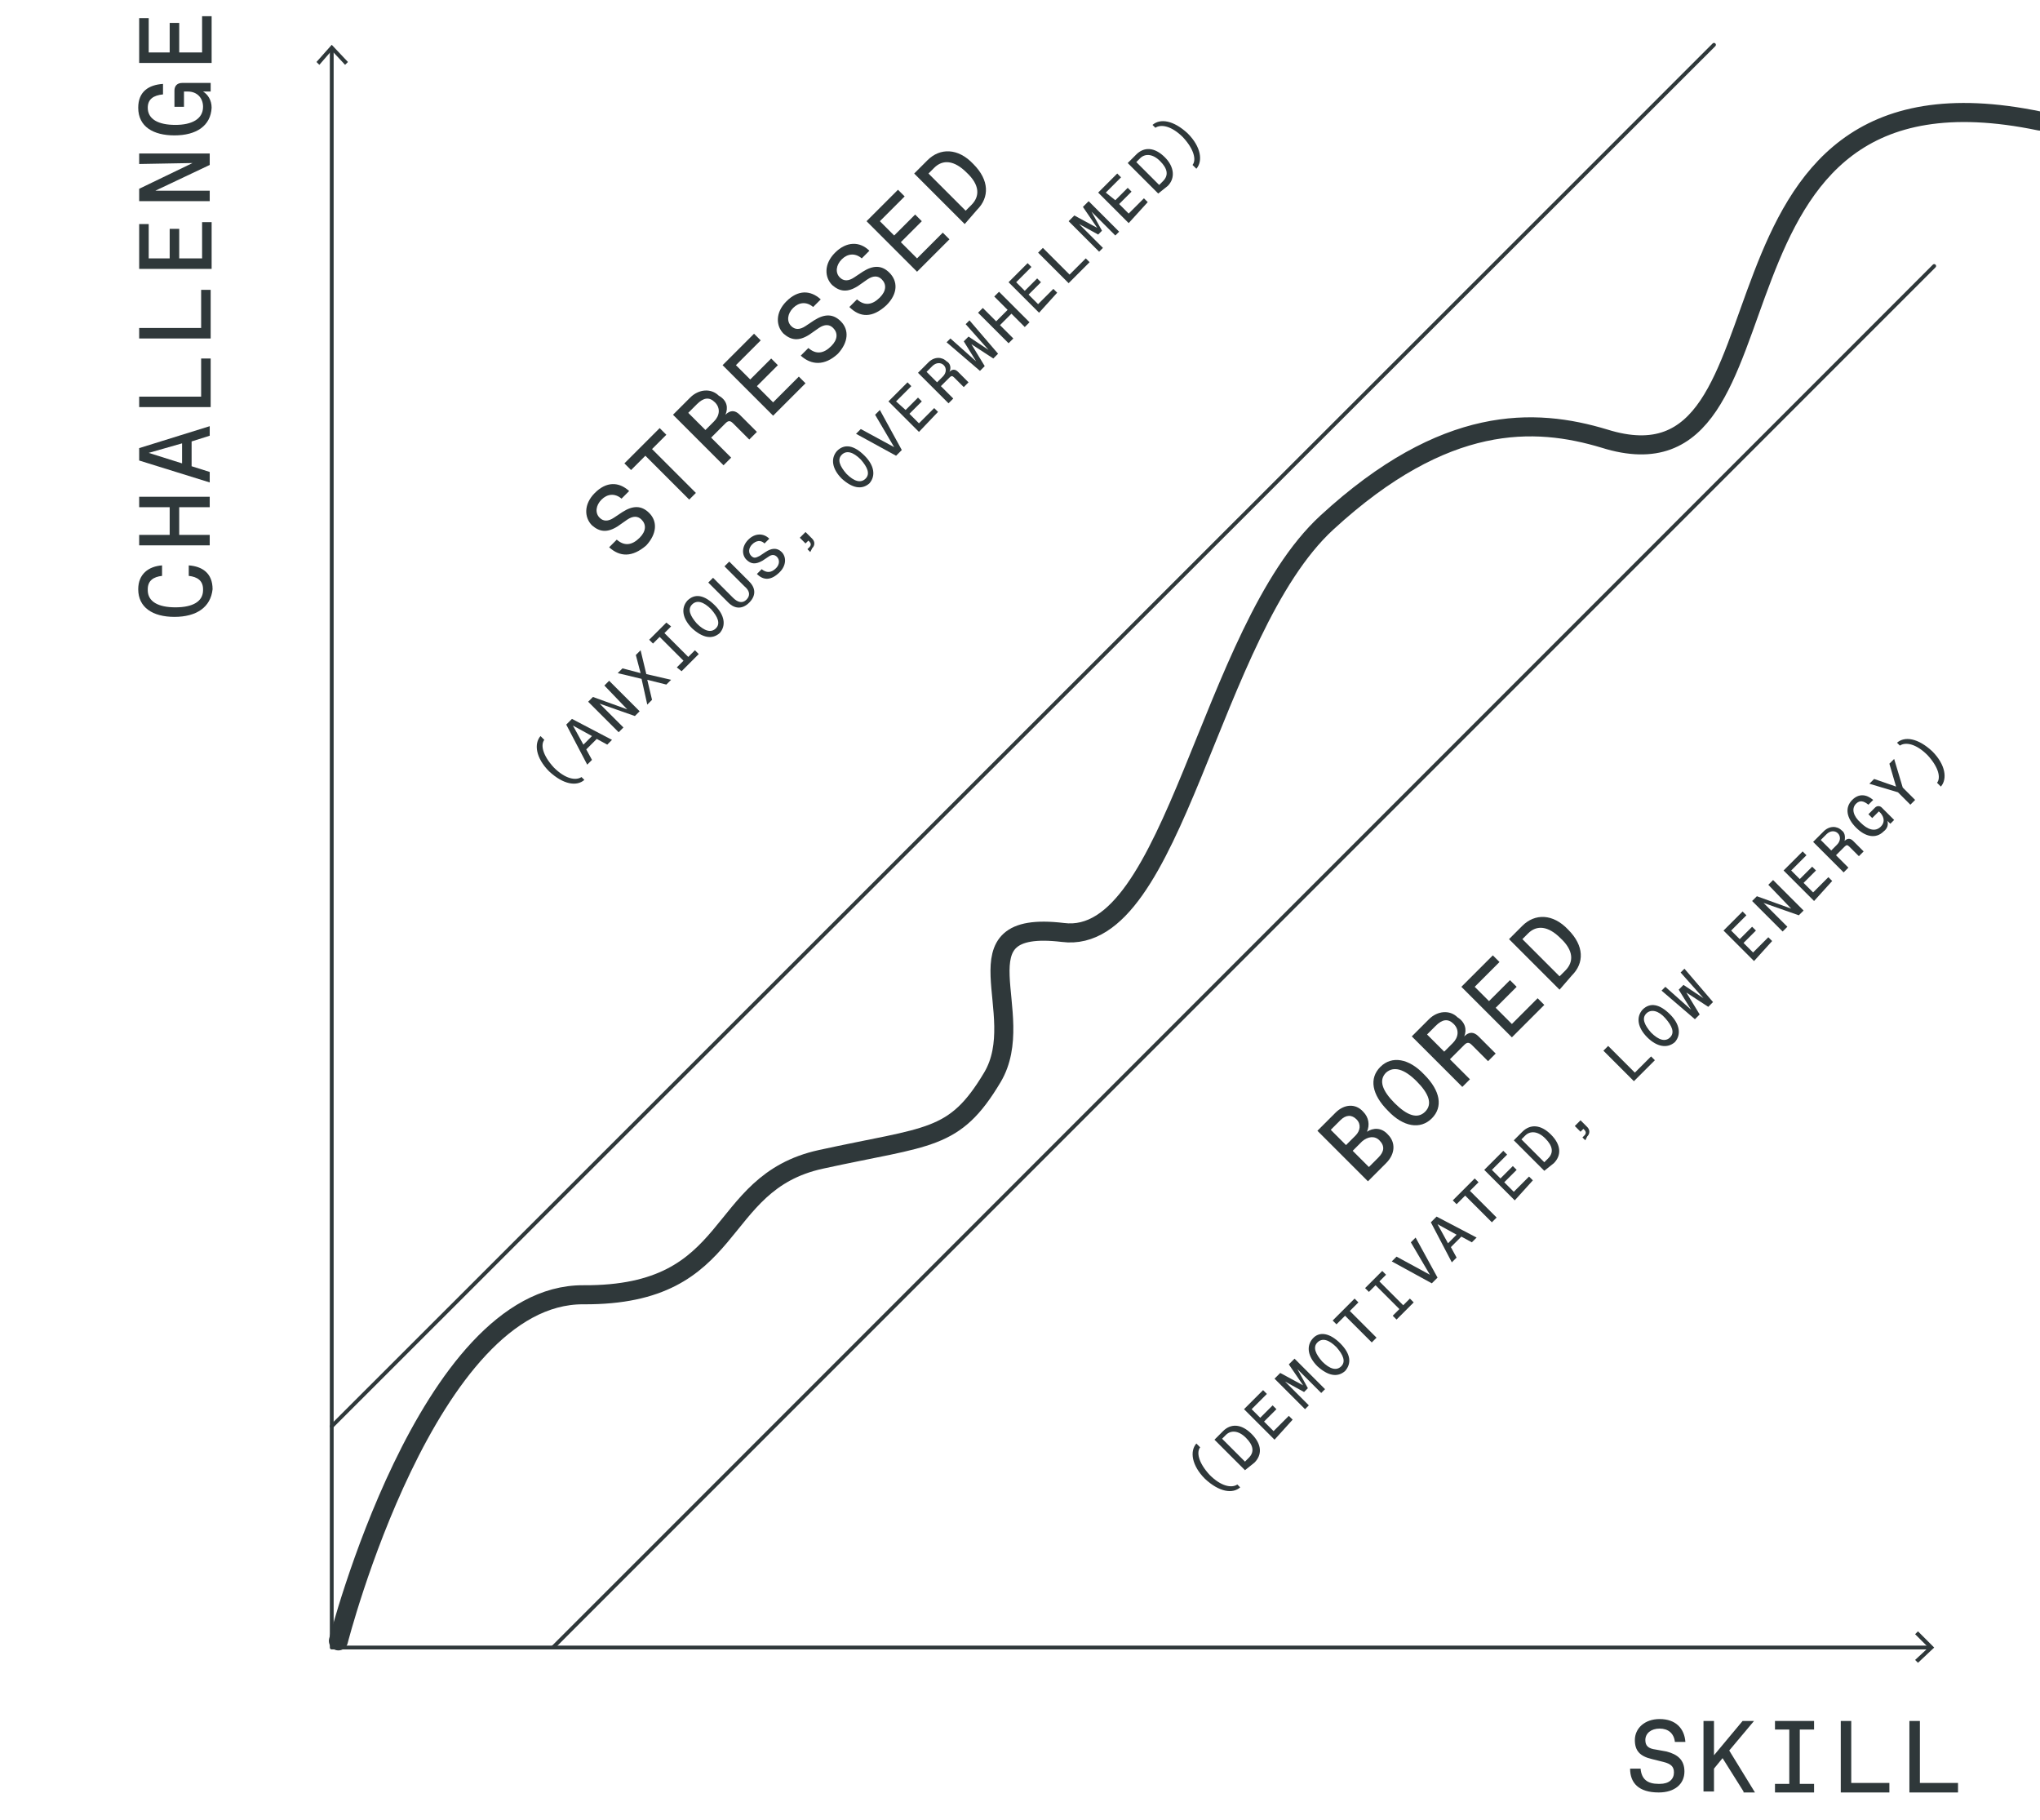 <?xml version="1.0" standalone="no"?>
<!DOCTYPE svg PUBLIC "-//W3C//DTD SVG 1.1//EN" "http://www.w3.org/Graphics/SVG/1.1/DTD/svg11.dtd">
<svg xmlns="http://www.w3.org/2000/svg" xmlns:xlink="http://www.w3.org/1999/xlink" version="1.1" id="Capa_2_00000071533365722758189300000010216037466898329019_" x="0px" y="0px" viewBox="0 0 214 190.9" style="enable-background:new 0 0 214 190.9;" xml:space="preserve" width="214" height="190.9">
<style type="text/css">
	.st0{fill:none;stroke:#2F383A;stroke-width:0.4;stroke-linecap:round;stroke-linejoin:round;}
	.st1{fill:#2F383A;}
	.st2{fill:none;stroke:#2F383A;stroke-width:2;stroke-linecap:round;stroke-linejoin:round;}
	.st3{enable-background:new    ;}
</style>
<g id="Capa_1-2">
	<polyline class="st0" points="34.8,5.2 34.8,172.8 202.5,172.8  "/>
	<polygon class="st1" points="33.2,6.5 33.5,6.8 34.8,5.3 36.2,6.8 36.5,6.5 34.8,4.7  "/>
	<polygon class="st1" points="201.2,174.4 200.9,174.1 202.3,172.8 200.9,171.4 201.2,171.1 202.9,172.8  "/>
	<path class="st2" d="M35.5,172.1c0,0,9.3-36.4,25.7-36.3c16.4,0.1,13.5-11.7,24.9-14.2s14-1.9,18-8.6s-4.3-16.6,7.4-15.2   c11.7,1.5,15.3-31.6,27.7-43s21.8-11,29.1-8.8c21.7,6.8,7.4-41.3,45.7-33.3"/>
	<line class="st0" x1="58" y1="172.8" x2="202.9" y2="27.9"/>
	<line class="st0" x1="34.8" y1="149.6" x2="179.8" y2="4.7"/>
	<g class="st3">
		<path class="st1" d="M143.5,123.9l-5.3-5.3l1.9-1.9c0.9-0.9,2.1-1,2.9-0.1c0.6,0.6,0.7,1.4,0.4,2.1c0.6-0.4,1.5-0.5,2.2,0.3    c0.8,0.8,0.8,2-0.2,3L143.5,123.9z M141.2,120.1l1-1c0.5-0.5,0.6-1.2,0.1-1.7s-1.1-0.5-1.7,0.1l-1,1L141.2,120.1z M143.6,122.4    l1-1c0.6-0.6,0.7-1.2,0.1-1.8c-0.5-0.5-1.2-0.4-1.8,0.1l-1,1L143.6,122.4z"/>
		<path class="st1" d="M145.6,116.5c-1.7-1.7-2-3.4-0.8-4.6s3-0.9,4.6,0.8c1.7,1.7,2,3.4,0.8,4.6S147.2,118.2,145.6,116.5z     M149.5,116.6c0.8-0.8,0.4-1.9-0.9-3.2c-1.3-1.3-2.4-1.6-3.2-0.9l0,0c-0.8,0.8-0.4,1.9,0.9,3.2C147.6,117,148.7,117.4,149.5,116.6    L149.5,116.6z"/>
		<path class="st1" d="M153.6,108.7c0.5-0.5,1-0.5,1.5,0l1.8,1.8l-0.8,0.8l-1.7-1.7c-0.3-0.3-0.5-0.3-0.8,0l-1.5,1.5l2.1,2.1    l-0.8,0.8l-5.3-5.3l1.8-1.8c0.9-0.9,2.2-1,3-0.2C153.7,107.2,153.9,108,153.6,108.7L153.6,108.7z M152.4,109.4    c0.6-0.6,0.7-1.4,0.1-2s-1.2-0.5-1.9,0.2l-0.9,0.9l1.8,1.8L152.4,109.4z"/>
		<path class="st1" d="M158.6,108.8l-5.3-5.3l3.3-3.3l0.7,0.7l-2.6,2.6l1.5,1.5l2.2-2.2l0.7,0.7l-2.2,2.2l1.7,1.7l2.7-2.7l0.7,0.7    L158.6,108.8z"/>
		<path class="st1" d="M163.6,103.8l-5.3-5.3l1.4-1.4c1.3-1.3,3.2-1.3,4.8,0.4c1.7,1.7,1.7,3.5,0.4,4.8L163.6,103.8z M163.6,102.4    l0.6-0.6c0.9-0.9,0.9-2.1-0.5-3.4c-1.3-1.3-2.5-1.4-3.4-0.5l-0.6,0.6L163.6,102.4z"/>
	</g>
	<g class="st3">
		<path class="st1" d="M171,185.5h1.1c0.1,1.1,0.7,1.6,1.9,1.6h0.1c1,0,1.5-0.5,1.5-1.2c0-0.6-0.3-0.9-1.1-1.1l-1.2-0.3    c-1.3-0.3-1.8-0.9-1.8-2c0-1.2,1-2.2,2.6-2.2c1.7,0,2.6,1,2.7,2.4h-1.1c-0.1-0.9-0.7-1.4-1.6-1.4l0,0c-0.9,0-1.5,0.5-1.5,1.2    c0,0.6,0.3,0.9,1.1,1l1.1,0.2c1.2,0.3,1.9,0.9,1.9,2.1c0,1.3-1,2.2-2.7,2.2C171.9,188,171,187,171,185.5z"/>
		<path class="st1" d="M182.9,187.9l-2.2-3.5l-0.9,1.1v2.4h-1.1v-7.4h1.1v3.6l3-3.6h1.2l-2.6,3.1l2.7,4.4h-1.2V187.9z"/>
		<path class="st1" d="M190.3,181.4h-1.5v5.7h1.5v0.9h-4.1v-0.9h1.5v-5.7h-1.5v-0.9h4.1V181.4z"/>
		<path class="st1" d="M193.1,187.9v-7.4h1.1v6.5h4v1h-5.1V187.9z"/>
		<path class="st1" d="M200.3,187.9v-7.4h1.1v6.5h4v1h-5.1V187.9z"/>
	</g>
	<g class="st3">
		<path class="st1" d="M18.3,64.7c-2.3,0-3.8-1-3.8-2.9c0-1.6,1.1-2.4,2.5-2.5v1.1c-0.9,0.1-1.5,0.5-1.5,1.4v0.1    c0,1.2,1.1,1.8,2.9,1.8s2.9-0.6,2.9-1.8v-0.1c0-0.9-0.6-1.3-1.5-1.4v-1.1c1.4,0.1,2.5,0.8,2.5,2.5C22.1,63.7,20.6,64.7,18.3,64.7z    "/>
		<path class="st1" d="M22,57.2h-7.4v-1.1h3.2v-2.9h-3.2v-1.1H22v1.1h-3.2v2.9H22V57.2z"/>
		<path class="st1" d="M22,45.7l-1.9,0.6v2.6l1.9,0.6v1.1l-7.4-2.3V47l7.4-2.3V45.7z M19.1,48.6v-2.1l-3.5,1L19.1,48.6z"/>
		<path class="st1" d="M22,42.7h-7.4v-1.1h6.5v-4h1v5.1H22z"/>
		<path class="st1" d="M22,35.5h-7.4v-1.1h6.5v-4h1v5.1H22z"/>
		<path class="st1" d="M22,28.2h-7.4v-4.7h1v3.6h2.2V24h1v3.1h2.4v-3.8h1v4.9H22z"/>
		<path class="st1" d="M14.6,17.2v-1.1H22v1.2L16.3,20H22v1.1h-7.4v-1.3l5.6-2.7L14.6,17.2L14.6,17.2z"/>
		<path class="st1" d="M18.3,14.2c-2.2,0-3.8-0.9-3.8-2.9c0-1.7,1.1-2.4,2.6-2.5v1.1c-1,0.1-1.6,0.5-1.6,1.4l0,0    c0,1.2,1.1,1.8,2.9,1.8c1.7,0,2.9-0.6,2.9-1.9l0,0c0-0.9-0.6-1.6-1.6-1.6h-0.4v1.6h-1V9.5c0-0.5,0.3-0.8,0.8-0.8h3v0.9h-0.8    c0.5,0.3,0.9,0.9,0.9,1.7C22.1,13.2,20.6,14.2,18.3,14.2z"/>
		<path class="st1" d="M22,6.6h-7.4V1.9h1v3.6h2.2V2.4h1v3.1h2.4V1.7h1v4.9H22z"/>
	</g>
	<g class="st3">
		<path class="st1" d="M63.9,57.4l0.8-0.8c0.8,0.7,1.6,0.6,2.4-0.2l0,0c0.7-0.7,0.7-1.4,0.2-1.9c-0.4-0.4-0.9-0.4-1.5,0l-1,0.7    c-1.1,0.7-1.9,0.6-2.7-0.1c-0.8-0.8-0.9-2.2,0.3-3.4c1.2-1.2,2.5-1.2,3.6-0.2l-0.8,0.8c-0.7-0.6-1.5-0.5-2.1,0.1l0,0    c-0.6,0.6-0.7,1.4-0.2,1.9c0.4,0.4,0.9,0.4,1.5,0l0.9-0.6c1.1-0.7,2-0.7,2.8,0.1c0.9,0.9,0.8,2.2-0.3,3.4    C66.3,58.5,65,58.4,63.9,57.4z"/>
		<path class="st1" d="M72.3,52.4l-4.6-4.6l-1.5,1.5l-0.7-0.7l3.7-3.7l0.7,0.7l-1.5,1.5l4.6,4.6L72.3,52.4z"/>
		<path class="st1" d="M76.1,43.5c0.5-0.5,1-0.5,1.5,0l1.8,1.8l-0.8,0.8l-1.7-1.7c-0.3-0.3-0.5-0.3-0.8,0l-1.5,1.5l2.1,2.1l-0.8,0.8    l-5.3-5.3l1.8-1.8c0.9-0.9,2.2-1,3-0.2C76.3,42,76.4,42.8,76.1,43.5L76.1,43.5z M74.9,44.2c0.6-0.6,0.7-1.4,0.1-2    s-1.2-0.5-1.9,0.2l-0.9,0.9l1.8,1.8L74.9,44.2z"/>
		<path class="st1" d="M81.1,43.6l-5.3-5.3l3.3-3.3l0.7,0.7l-2.6,2.6l1.5,1.5l2.2-2.2l0.7,0.7l-2.2,2.2l1.7,1.7l2.7-2.7l0.7,0.7    L81.1,43.6z"/>
		<path class="st1" d="M84,37.3l0.8-0.8c0.8,0.7,1.6,0.6,2.4-0.2l0,0c0.7-0.7,0.7-1.4,0.2-1.9c-0.4-0.4-0.9-0.4-1.5,0l-1,0.7    c-1.1,0.7-1.9,0.6-2.7-0.1c-0.8-0.8-0.9-2.2,0.3-3.4c1.2-1.2,2.5-1.2,3.6-0.2l-0.8,0.8c-0.7-0.6-1.5-0.5-2.1,0.1l0,0    c-0.6,0.6-0.7,1.4-0.2,1.9c0.4,0.4,0.9,0.4,1.5,0l0.9-0.6c1.1-0.7,2-0.7,2.8,0.1c0.9,0.9,0.8,2.2-0.3,3.4    C86.5,38.4,85.1,38.3,84,37.3z"/>
		<path class="st1" d="M89.1,32.2l0.8-0.8c0.8,0.7,1.6,0.6,2.4-0.2l0,0c0.7-0.7,0.7-1.4,0.2-1.9c-0.4-0.4-0.9-0.4-1.5,0L90,30    c-1.1,0.7-1.9,0.6-2.7-0.1c-0.8-0.8-0.9-2.2,0.3-3.4c1.2-1.2,2.6-1.2,3.6-0.2l-0.8,0.8c-0.7-0.6-1.5-0.5-2.1,0.1l0,0    c-0.6,0.6-0.7,1.4-0.2,1.9c0.4,0.4,0.9,0.4,1.5,0l0.9-0.6c1.1-0.7,2-0.7,2.8,0.1c0.9,0.9,0.9,2.2-0.3,3.4    C91.5,33.4,90.2,33.3,89.1,32.2z"/>
		<path class="st1" d="M96.2,28.5l-5.3-5.3l3.3-3.3l0.7,0.7l-2.6,2.6l1.5,1.5l2.2-2.2l0.7,0.7l-2.2,2.2l1.7,1.7l2.7-2.7l0.7,0.7    L96.2,28.5z"/>
		<path class="st1" d="M101.2,23.5l-5.3-5.3l1.4-1.4c1.3-1.3,3.2-1.3,4.8,0.4c1.7,1.7,1.7,3.5,0.4,4.8L101.2,23.5z M101.3,22.1    l0.6-0.6c0.9-0.9,0.9-2.1-0.5-3.4c-1.3-1.3-2.5-1.4-3.4-0.5l-0.6,0.6L101.3,22.1z"/>
	</g>
	<g class="st3">
		<path class="st1" d="M61.3,81.8c-0.8,0.7-2.2,0.5-3.7-0.9c-1.4-1.4-1.6-2.9-0.9-3.7l0.4,0.4c-0.4,0.5-0.2,1.6,1,2.9    c1.2,1.2,2.3,1.4,2.9,1L61.3,81.8z"/>
		<path class="st1" d="M63.7,78.1l-1.1-0.6l-1.1,1.1l0.6,1.1l-0.5,0.5L59.4,76l0.6-0.6l4.2,2.2L63.7,78.1z M61.2,78.1l0.9-0.9    l-2-1.1L61.2,78.1z"/>
		<path class="st1" d="M63.4,71.9l0.5-0.5l3.2,3.2l-0.5,0.5l-3.7-1.3l2.5,2.5l-0.5,0.5l-3.2-3.2l0.5-0.5l3.6,1.3L63.4,71.9z"/>
		<path class="st1" d="M70.4,71.3l-0.5,0.5l-2-0.5l0.5,2.1l-0.5,0.5l-0.6-2.7l-2.5-0.6l0.5-0.5l1.9,0.5l-0.5-1.9l0.5-0.5l0.6,2.5    L70.4,71.3z"/>
		<path class="st1" d="M70.4,65.7l-0.7,0.7l2.5,2.5l0.7-0.7l0.4,0.4l-1.8,1.8L71,70l0.7-0.7l-2.5-2.5l-0.7,0.7l-0.4-0.4l1.8-1.8    L70.4,65.7z"/>
		<path class="st1" d="M72.6,65.9c-1-1-1.2-2.1-0.5-2.9c0.8-0.8,1.8-0.6,2.9,0.5c1,1,1.2,2.1,0.5,2.9C74.7,67.1,73.7,66.9,72.6,65.9    z M75.1,65.9c0.5-0.5,0.2-1.2-0.5-2c-0.8-0.8-1.5-1-2-0.5l0,0c-0.5,0.5-0.2,1.2,0.5,2C73.9,66.2,74.6,66.4,75.1,65.9L75.1,65.9z"/>
		<path class="st1" d="M76.4,63.2l-2.1-2.1l0.5-0.5l2.1,2.1c0.5,0.5,1,0.6,1.4,0.2l0,0c0.4-0.4,0.4-0.9-0.2-1.4L76,59.4l0.5-0.5    l2.1,2.1c0.7,0.7,0.7,1.5,0,2.2C77.9,63.9,77.1,63.9,76.4,63.2z"/>
		<path class="st1" d="M79.4,60.2l0.5-0.5c0.5,0.4,1,0.4,1.5-0.1l0,0c0.4-0.4,0.4-0.9,0.1-1.2c-0.2-0.2-0.5-0.3-0.9,0L80,58.8    c-0.7,0.4-1.2,0.4-1.7-0.1s-0.5-1.4,0.2-2.1c0.7-0.7,1.6-0.7,2.2-0.1L80.2,57c-0.4-0.4-0.9-0.3-1.3,0.1l0,0    c-0.4,0.4-0.4,0.9-0.1,1.2s0.5,0.2,0.9,0l0.6-0.4c0.6-0.4,1.2-0.5,1.7,0s0.5,1.4-0.2,2.1C80.9,60.9,80.1,60.9,79.4,60.2z"/>
		<path class="st1" d="M85,57.9l-0.3-0.3l0.2-0.2c0.2-0.2,0.2-0.4,0-0.6l-0.1-0.1L84.5,57l-0.6-0.6l0.6-0.6l0.7,0.7    c0.3,0.3,0.3,0.7,0,1L85,57.9z"/>
		<path class="st1" d="M88.3,50.2c-1-1-1.2-2.1-0.5-2.9c0.8-0.8,1.8-0.6,2.9,0.5c1,1,1.2,2.1,0.5,2.9C90.4,51.4,89.4,51.2,88.3,50.2    z M90.8,50.2c0.5-0.5,0.2-1.2-0.5-2c-0.8-0.8-1.5-1-2-0.5l0,0c-0.5,0.5-0.2,1.2,0.5,2C89.6,50.5,90.3,50.7,90.8,50.2L90.8,50.2z"/>
		<path class="st1" d="M91.8,43.5l0.5-0.5l2.3,4.2L94,47.8l-4.2-2.3l0.5-0.5l3.5,1.9L91.8,43.5z"/>
		<path class="st1" d="M96.4,45.3l-3.2-3.2l2-2l0.4,0.4L94,42.1l1,0.9l1.3-1.3l0.4,0.4l-1.3,1.3l1,1l1.6-1.6l0.4,0.4L96.4,45.3z"/>
		<path class="st1" d="M99.6,39c0.3-0.3,0.6-0.3,0.9,0l1.1,1.1l-0.5,0.5l-1-1c-0.2-0.2-0.3-0.2-0.5,0l-0.9,0.9l1.3,1.3l-0.5,0.5    l-3.2-3.2l1.1-1.1c0.6-0.6,1.4-0.6,1.9-0.1C99.7,38.1,99.8,38.6,99.6,39L99.6,39z M98.9,39.5c0.4-0.4,0.4-0.9,0.1-1.2    s-0.8-0.3-1.2,0.1L97.2,39l1.1,1.1L98.9,39.5z"/>
		<path class="st1" d="M101.3,34l0.4-0.4l3,3.5l-0.5,0.5l-2.3-1.5l1.4,2.3l-0.5,0.5l-3.5-3l0.4-0.4l2.7,2.4l-1.3-2.1l0.5-0.5    l2.1,1.4L101.3,34z"/>
		<path class="st1" d="M105.8,36l-3.2-3.2l0.5-0.5l1.4,1.4l1.2-1.2l-1.4-1.4l0.5-0.5l3.2,3.2l-0.5,0.5l-1.4-1.4l-1.2,1.2l1.4,1.4    L105.8,36z"/>
		<path class="st1" d="M109,32.8l-3.2-3.2l2-2l0.4,0.4l-1.6,1.6l0.9,0.9l1.3-1.3l0.4,0.4l-1.3,1.3l1,1l1.6-1.6l0.4,0.4L109,32.8z"/>
		<path class="st1" d="M112.1,29.7l-3.2-3.2l0.5-0.5l2.8,2.8l1.7-1.7l0.4,0.4L112.1,29.7z"/>
		<path class="st1" d="M113.6,21.7l0.6-0.6l3.2,3.2l-0.4,0.4l-2.5-2.5l1.1,2l-0.4,0.4l-2-1.1l2.5,2.5l-0.4,0.4l-3.2-3.2l0.6-0.6    l2.4,1.3L113.6,21.7z"/>
		<path class="st1" d="M118.4,23.4l-3.2-3.2l2-2l0.4,0.4l-1.6,1.6l1,0.8l1.3-1.3l0.4,0.4l-1.3,1.3l1,1l1.6-1.6l0.4,0.4L118.4,23.4z"/>
		<path class="st1" d="M121.5,20.3l-3.2-3.2l0.9-0.9c0.8-0.8,1.9-0.8,3,0.3c1,1,1.1,2.2,0.3,3L121.5,20.3z M121.6,19.4L122,19    c0.6-0.6,0.5-1.3-0.3-2.1s-1.6-0.8-2.1-0.3l-0.4,0.4L121.6,19.4z"/>
		<path class="st1" d="M120.9,13.1c0.8-0.7,2.2-0.5,3.7,0.9c1.4,1.4,1.6,2.9,0.9,3.7l-0.4-0.4c0.4-0.5,0.2-1.6-1-2.9    c-1.2-1.2-2.3-1.4-2.9-1L120.9,13.1z"/>
	</g>
	<g class="st3">
		<path class="st1" d="M130.1,156c-0.8,0.7-2.2,0.5-3.7-0.9c-1.4-1.4-1.6-2.9-0.9-3.7l0.4,0.4c-0.4,0.5-0.2,1.6,1,2.9    c1.2,1.2,2.3,1.4,2.9,1L130.1,156z"/>
		<path class="st1" d="M130.6,154.2l-3.2-3.2l0.9-0.9c0.8-0.8,1.9-0.8,3,0.3s1.1,2.2,0.3,3L130.6,154.2z M130.6,153.3l0.4-0.4    c0.6-0.6,0.5-1.3-0.3-2.1s-1.6-0.8-2.1-0.3l-0.4,0.4L130.6,153.3z"/>
		<path class="st1" d="M133.7,151l-3.2-3.2l2-2l0.4,0.4l-1.6,1.6l0.9,0.9l1.3-1.3l0.4,0.4l-1.3,1.3l1,1l1.6-1.6l0.4,0.4L133.7,151z"/>
		<path class="st1" d="M135.2,143.1l0.6-0.6l3.2,3.2l-0.4,0.4l-2.5-2.5l1.1,2l-0.4,0.4l-2-1.1l2.5,2.5l-0.4,0.4l-3.2-3.2l0.6-0.6    l2.4,1.3L135.2,143.1z"/>
		<path class="st1" d="M138.2,143.3c-1-1-1.2-2.1-0.5-2.9s1.8-0.6,2.9,0.5s1.2,2.1,0.5,2.9C140.3,144.5,139.3,144.3,138.2,143.3z     M140.7,143.3c0.5-0.5,0.2-1.2-0.5-2c-0.8-0.8-1.5-1-2-0.5l0,0c-0.5,0.5-0.2,1.2,0.5,2C139.5,143.6,140.2,143.8,140.7,143.3    L140.7,143.3z"/>
		<path class="st1" d="M143.9,140.8l-2.8-2.8l-0.9,0.9l-0.4-0.4l2.3-2.3l0.4,0.4l-0.9,0.9l2.8,2.8L143.9,140.8z"/>
		<path class="st1" d="M145.4,133.7l-0.7,0.7l2.5,2.5l0.7-0.7l0.4,0.4l-1.8,1.8l-0.4-0.4l0.7-0.7l-2.5-2.5l-0.7,0.7l-0.4-0.4    l1.8-1.8L145.4,133.7z"/>
		<path class="st1" d="M148,130.3l0.5-0.5l2.3,4.2l-0.6,0.6l-4.2-2.3l0.5-0.5l3.5,1.9L148,130.3z"/>
		<path class="st1" d="M154.4,130.3l-1.1-0.6l-1.1,1.1l0.6,1.1l-0.5,0.5l-2.2-4.2l0.6-0.6l4.2,2.2L154.4,130.3z M151.9,130.4    l0.9-0.9l-2-1.1L151.9,130.4z"/>
		<path class="st1" d="M156.5,128.2l-2.8-2.8l-0.9,0.9l-0.4-0.4l2.3-2.3l0.4,0.4l-0.9,0.9l2.8,2.8L156.5,128.2z"/>
		<path class="st1" d="M158.9,125.9l-3.2-3.2l2-2l0.4,0.4l-1.6,1.6l0.9,0.9l1.3-1.3l0.4,0.4l-1.3,1.3l1,1l1.6-1.6l0.4,0.4    L158.9,125.9z"/>
		<path class="st1" d="M162,122.8l-3.2-3.2l0.9-0.9c0.8-0.8,1.9-0.8,3,0.3s1.1,2.2,0.3,3L162,122.8z M162,121.9l0.4-0.4    c0.6-0.6,0.5-1.3-0.3-2.1c-0.8-0.8-1.6-0.8-2.1-0.3l-0.4,0.4L162,121.9z"/>
		<path class="st1" d="M166.3,119.6l-0.3-0.3l0.2-0.2c0.2-0.2,0.2-0.4,0-0.6l-0.1-0.1l-0.3,0.3l-0.6-0.6l0.6-0.6l0.7,0.7    c0.3,0.3,0.3,0.7,0,1L166.3,119.6z"/>
		<path class="st1" d="M171.4,113.4l-3.2-3.2l0.5-0.5l2.8,2.8l1.7-1.7l0.4,0.4L171.4,113.4z"/>
		<path class="st1" d="M172.8,108.8c-1-1-1.2-2.1-0.5-2.9c0.8-0.8,1.8-0.6,2.9,0.5c1,1,1.2,2.1,0.5,2.9    C174.9,110,173.8,109.8,172.8,108.8z M175.2,108.8c0.5-0.5,0.2-1.2-0.5-2s-1.5-1-2-0.5l0,0c-0.5,0.5-0.2,1.2,0.5,2    C174,109.1,174.7,109.3,175.2,108.8L175.2,108.8z"/>
		<path class="st1" d="M176.3,102l0.4-0.4l3,3.5l-0.5,0.5l-2.3-1.5l1.4,2.3l-0.5,0.5l-3.5-3l0.4-0.4l2.7,2.4l-1.3-2.1l0.5-0.5    l2.1,1.4L176.3,102z"/>
		<path class="st1" d="M184,100.8l-3.2-3.2l2-2l0.4,0.4l-1.6,1.6l0.9,0.9l1.3-1.3l0.4,0.4l-1.3,1.3l1,1l1.6-1.6l0.4,0.4L184,100.8z"/>
		<path class="st1" d="M185.5,92.8l0.5-0.5l3.2,3.2l-0.5,0.5l-3.7-1.3l2.5,2.5l-0.5,0.5l-3.2-3.2l0.5-0.5l3.6,1.3L185.5,92.8z"/>
		<path class="st1" d="M190.3,94.5l-3.2-3.2l2-2l0.4,0.4l-1.6,1.6l0.9,0.9l1.3-1.3l0.4,0.4l-1.3,1.3l1,1l1.6-1.6l0.4,0.4L190.3,94.5    z"/>
		<path class="st1" d="M193.5,88.2c0.3-0.3,0.6-0.3,0.9,0l1.1,1.1l-0.5,0.5l-1-1c-0.2-0.2-0.3-0.2-0.5,0l-0.9,0.9l1.3,1.3l-0.5,0.5    l-3.2-3.2l1.1-1.1c0.6-0.6,1.4-0.6,1.9-0.1C193.5,87.3,193.6,87.7,193.5,88.2L193.5,88.2z M192.7,88.6c0.4-0.4,0.4-0.9,0.1-1.2    c-0.3-0.3-0.8-0.3-1.2,0.1l-0.6,0.6l1.1,1.1L192.7,88.6z"/>
		<path class="st1" d="M194.7,86.8c-1-1-1.2-2.1-0.4-2.9c0.7-0.7,1.5-0.6,2.2,0l-0.5,0.5c-0.5-0.4-0.9-0.5-1.3-0.1l0,0    c-0.5,0.5-0.3,1.3,0.5,2c0.7,0.7,1.5,1,2.1,0.4l0,0c0.4-0.4,0.4-0.9,0-1.4l-0.2-0.2l-0.7,0.7l-0.4-0.4l0.7-0.7    c0.2-0.2,0.5-0.2,0.7,0l1.3,1.3l-0.4,0.4l-0.3-0.3c0.1,0.4,0,0.8-0.4,1.1C196.8,88,195.7,87.8,194.7,86.8z"/>
		<path class="st1" d="M198.2,80.1l0.5-0.5l0.9,3l1.3,1.3l-0.5,0.5l-1.3-1.3l-3-0.9l0.5-0.5l2.3,0.8L198.2,80.1z"/>
		<path class="st1" d="M199,77.9c0.8-0.7,2.2-0.5,3.7,0.9c1.4,1.4,1.6,2.9,0.9,3.7l-0.4-0.4c0.4-0.5,0.2-1.6-1-2.9    c-1.2-1.2-2.3-1.4-2.9-1L199,77.9z"/>
	</g>
</g>
</svg>